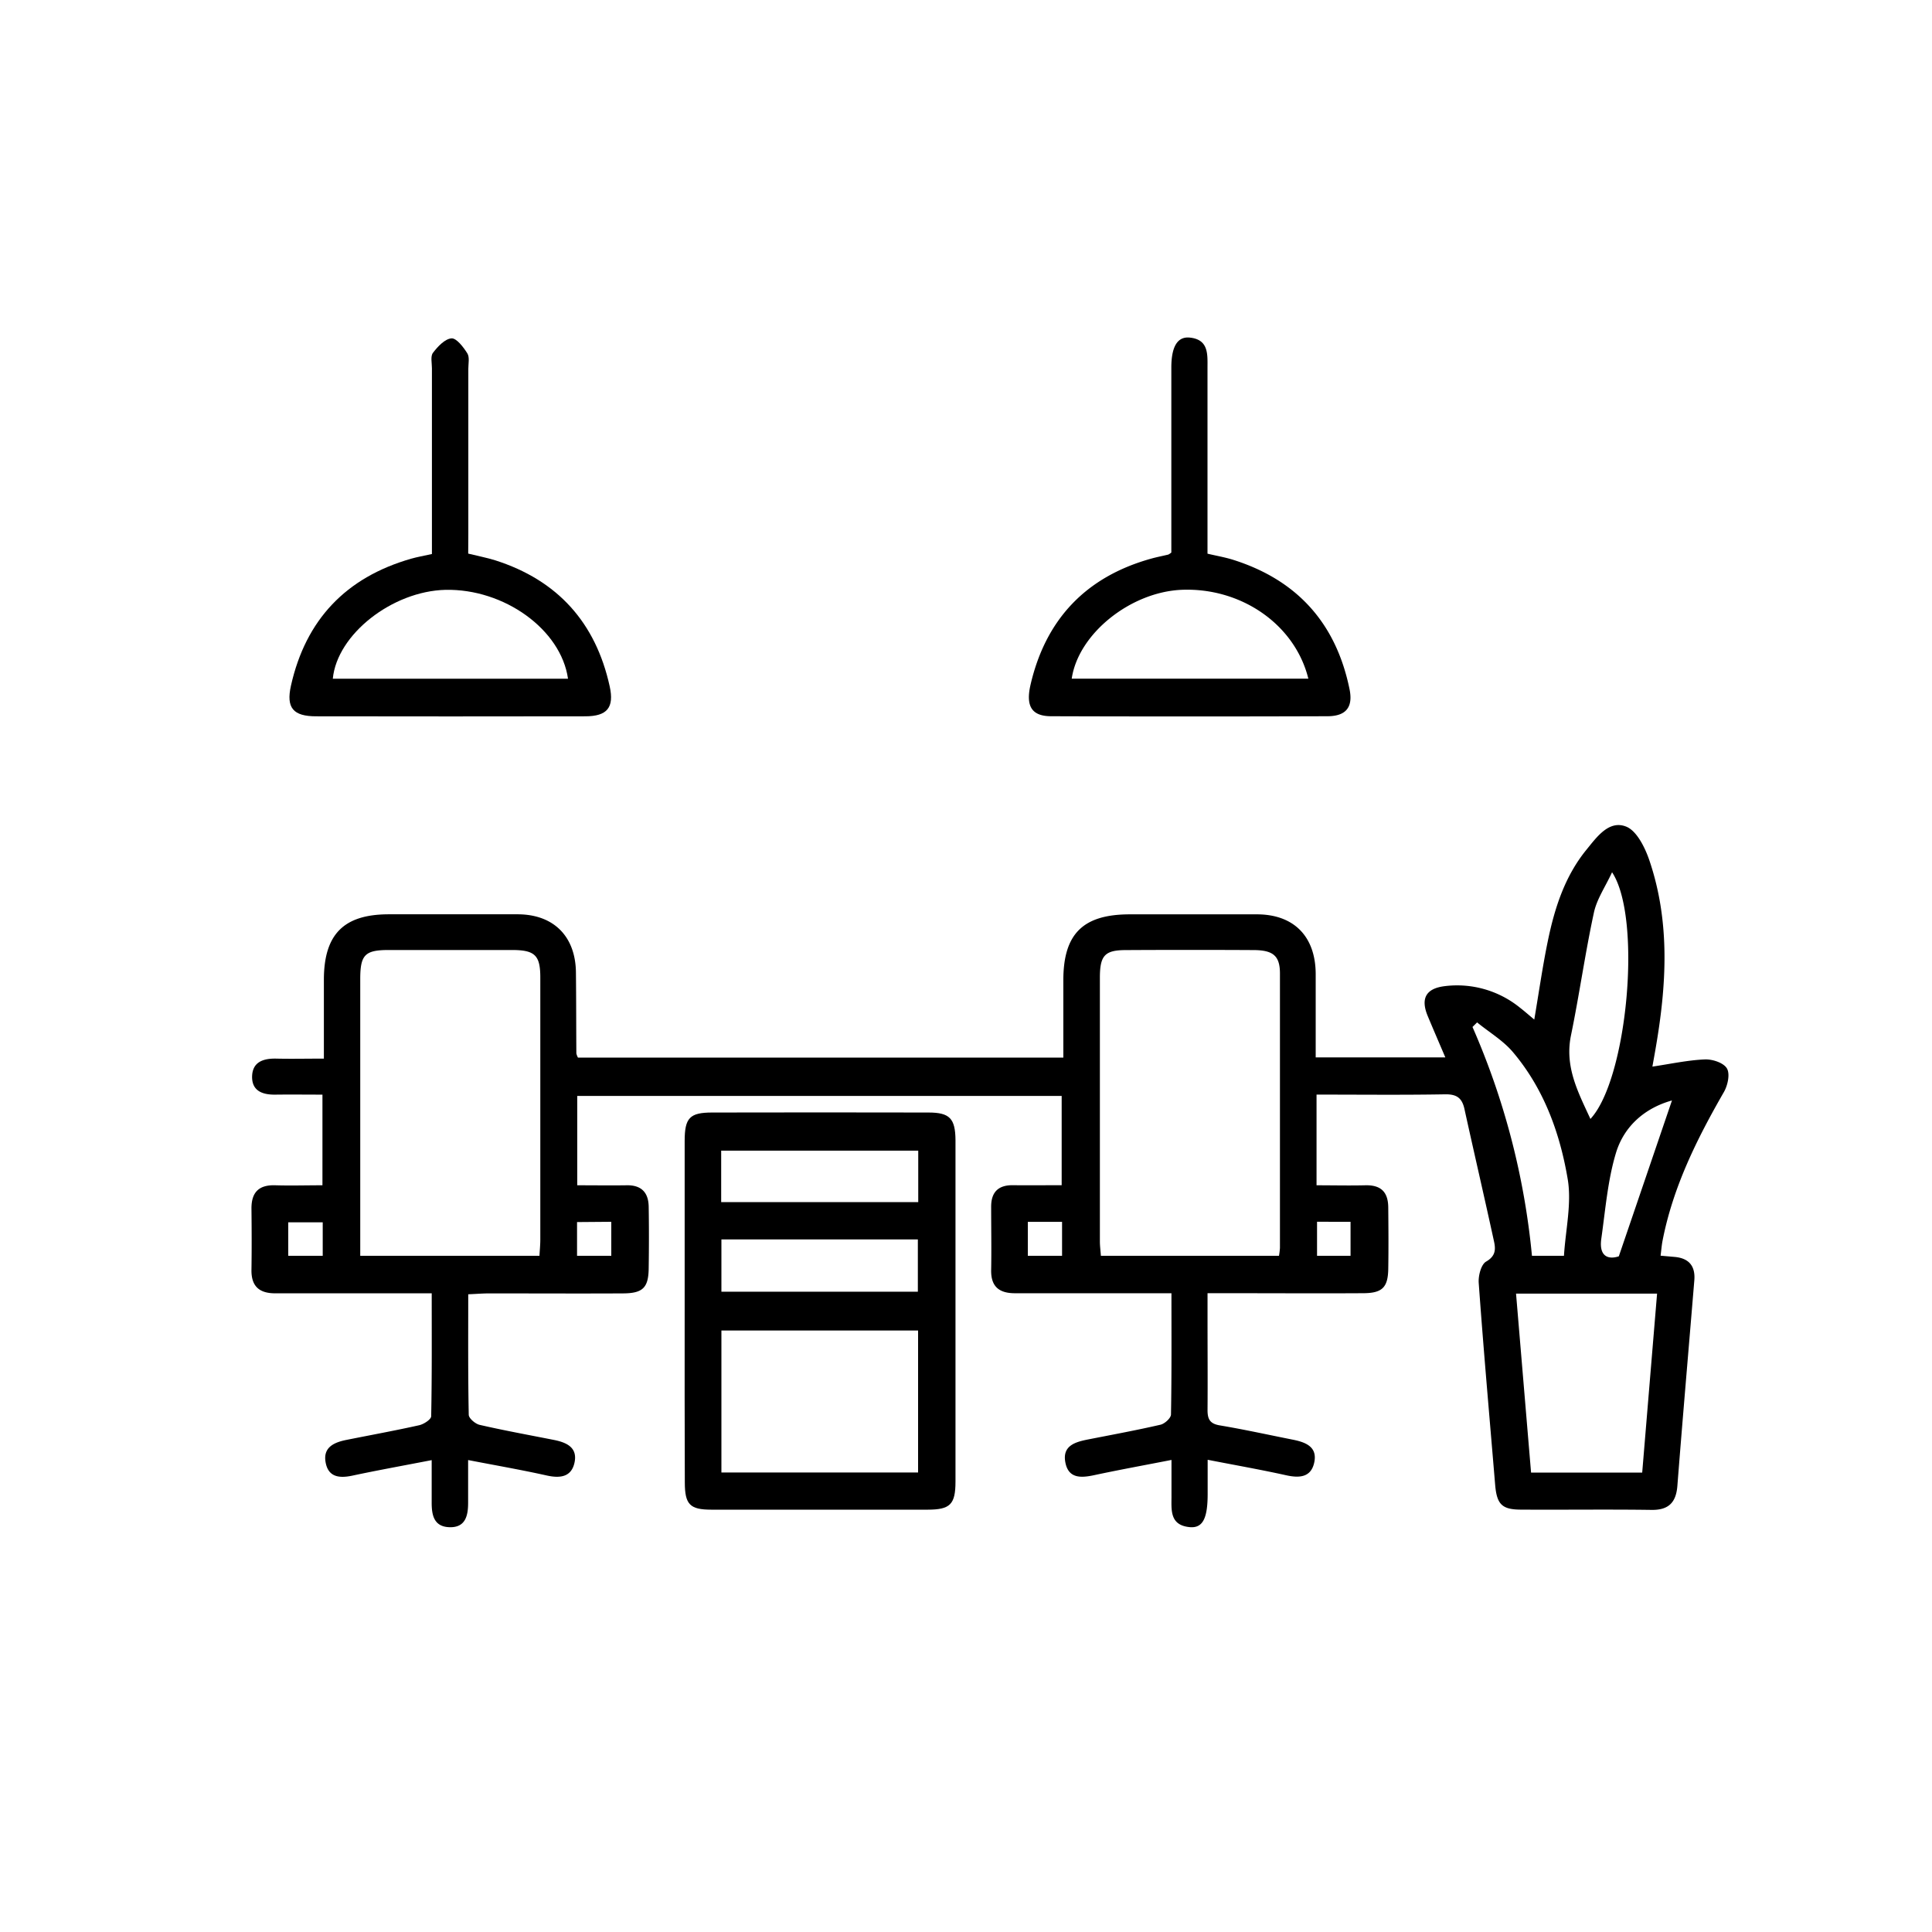 <svg id="Layer_1" data-name="Layer 1" xmlns="http://www.w3.org/2000/svg" viewBox="0 0 500 500"><path d="M340.72,283.28v23.47c4.26,0,8.45.1,12.63,0s5.9,1.88,5.93,5.75c.05,5.32.09,10.64,0,15.95-.09,4.74-1.57,6.2-6.42,6.23-11.54.07-23.09,0-34.64,0h-5.71v7.48c0,7.59.06,15.19,0,22.79,0,2.37.65,3.52,3.18,3.94,6.28,1.05,12.51,2.43,18.76,3.67,3.36.66,6.62,1.81,5.65,6.05-.87,3.79-3.9,3.93-7.28,3.18-6.49-1.44-13-2.58-20.28-4v8.85c0,6.42-1.3,8.95-4.77,8.57-5.28-.58-4.54-4.78-4.59-8.38,0-2.86,0-5.72,0-9-7,1.37-13.52,2.55-20,3.94-3.46.74-6.7.9-7.48-3.37s2.59-5.22,5.89-5.87c6.26-1.23,12.53-2.38,18.73-3.81,1.1-.25,2.71-1.71,2.73-2.64.19-10.28.12-20.58.12-31.39H285.47c-7.6,0-15.19,0-22.79,0-4.08,0-6.25-1.7-6.17-6,.1-5.47,0-10.94,0-16.41,0-3.74,1.83-5.59,5.61-5.55,4.08.05,8.16,0,12.64,0V283.63H149.39v23.12c4.38,0,8.59.06,12.8,0,3.82-.07,5.63,1.89,5.69,5.53.09,5.31.08,10.63,0,16-.07,5-1.53,6.42-6.65,6.45-11.55.06-23.09,0-34.64,0-1.63,0-3.26.14-5.41.23,0,10.61-.07,20.89.13,31.17,0,.92,1.69,2.36,2.81,2.62,6.35,1.46,12.78,2.63,19.17,3.89,3.24.64,6.23,1.9,5.4,5.85-.8,3.77-3.71,4.13-7.17,3.37-6.5-1.45-13.07-2.59-20.37-4v11.1c0,3.33-.71,6.4-4.81,6.28s-4.64-3.21-4.62-6.51c0-3.47,0-6.94,0-10.85-7.16,1.39-13.84,2.59-20.46,4-3.44.74-6.32.43-7-3.48s2.29-5.14,5.48-5.77c6.25-1.25,12.52-2.39,18.74-3.78,1.2-.27,3.1-1.5,3.11-2.32.21-10.43.14-20.87.14-31.82h-20c-6.84,0-13.67,0-20.51,0-4.12,0-6.2-1.82-6.14-6.06.08-5.32.06-10.64,0-15.95,0-4.21,2-6.09,6.17-5.95,3.93.12,7.88,0,12.2,0V283.29c-4,0-8.08-.05-12.1,0-3.25.06-6.07-.84-6.11-4.51,0-3.92,2.83-4.89,6.29-4.81,3.92.09,7.84,0,12.29,0,0-7.05,0-13.7,0-20.35,0-11.83,5.13-17,16.84-17,11.09,0,22.18,0,33.27,0,9.33,0,15,5.68,15.12,15,.08,7,.06,14,.11,21a4.16,4.16,0,0,0,.42,1.09H275.19c0-6.74,0-13.36,0-20,0-12.06,5.1-17.08,17.25-17.08,10.94,0,21.88,0,32.82,0,9.58,0,15.18,5.7,15.24,15.36,0,7.12,0,14.24,0,21.66h33.55c-1.55-3.63-3.07-7.15-4.55-10.69-1.87-4.48-.53-7.11,4.28-7.73a25.8,25.8,0,0,1,19.6,5.57c1.18.91,2.29,1.9,3.69,3.06,1.19-7,2.14-13.69,3.5-20.29,1.75-8.53,4.4-16.8,10-23.66,2.64-3.23,5.79-7.73,10.24-6,2.76,1.06,4.92,5.43,6.05,8.76,5.43,16,4.45,32.3,1.62,48.63-.25,1.47-.52,2.94-.84,4.74,4.76-.71,9.13-1.67,13.55-1.86,2-.09,4.87.87,5.73,2.32s.21,4.4-.77,6.11c-7,12.17-13.19,24.61-15.89,38.52-.22,1.16-.31,2.35-.5,3.84l3.72.33c3.74.36,5.34,2.49,5,6.16-1.46,17.71-3,35.41-4.38,53.12-.34,4.21-2.22,6.24-6.67,6.18-11.24-.16-22.49,0-33.73-.07-5,0-6.33-1.35-6.76-6.47-1.45-17.4-3-34.8-4.25-52.22-.13-1.85.62-4.77,1.93-5.51,2.56-1.47,2.46-3.31,2-5.35-2.48-11.39-5.12-22.75-7.62-34.13-.62-2.84-2-3.85-5-3.8C363.13,283.4,352.2,283.28,340.72,283.28ZM331,325a17.2,17.2,0,0,0,.25-2.05q0-35.49,0-71c0-4.51-1.7-6-6.57-6.07q-16.61-.09-33.22,0c-5.54,0-6.8,1.37-6.81,7.13q0,34.14,0,68.27c0,1.17.16,2.34.26,3.72Zm-191.39,0c.09-1.54.22-2.86.22-4.19q0-33.92,0-67.83c0-5.76-1.39-7.11-7.33-7.12q-15.93,0-31.87,0c-6.18,0-7.39,1.24-7.4,7.47q0,33.67,0,67.37v4.3Zm252.74,9.79c1.32,15.68,2.59,30.88,3.89,46.31H425c1.29-15.5,2.56-30.8,3.85-46.31Zm19.28-45.24c9.53-10.29,13.41-52,5.57-63.81-1.74,3.78-4,7-4.73,10.59-2.26,10.48-3.74,21.12-5.9,31.62C404.89,276.09,408.41,282.66,411.61,289.6Zm-29.31-25-1.24,1.23A192.77,192.77,0,0,1,396.47,325h8.28c.43-6.76,2-13.44,1-19.67-2-12-6.16-23.54-14.22-33.06C389,269.28,385.4,267.15,382.3,264.62Zm50.38,20.25c-6.88,1.91-12.36,6.54-14.49,13.58s-2.74,14.75-3.79,22.18c-.66,4.6,1.79,5.49,4.53,4.57C423.66,311.34,428.12,298.25,432.68,284.87ZM74.6,325h8.92v-8.67H74.6Zm74.74-8.73V325h8.86v-8.8ZM266,325h8.86v-8.79H266Zm74.85-8.81V325h8.67V316.2Z"/><path d="M177.19,339.47q0-22.1,0-44.18c0-6,1.32-7.36,7.09-7.37q28-.06,56,0c5.5,0,6.95,1.54,7,7.12q0,44.18,0,88.36c0,5.93-1.36,7.29-7.17,7.3q-28,0-56,0c-5.57,0-6.87-1.34-6.88-7.05Q177.16,361.57,177.19,339.47Zm9.51,41.61h50.9V344.33H186.7Zm0-60.32v13.53h50.84V320.76Zm-.06-9.66h51V297.79h-51Z"/><path d="M121.17,143.27c2.61.65,4.83,1.06,7,1.74,16.16,5.16,26,16.14,29.62,32.63,1.2,5.48-.65,7.73-6.3,7.74q-34.83.06-69.66,0c-5.93,0-7.83-2.15-6.53-7.94,3.83-17.06,14.23-28,31.07-32.84,1.6-.46,3.25-.74,5.41-1.22v-4.82q0-21.63,0-43.25c0-1.36-.41-3.12.27-4,1.23-1.62,3.07-3.6,4.79-3.74,1.29-.1,3.09,2.26,4.1,3.87.63,1,.26,2.66.26,4q0,21.39,0,42.79ZM147,175.65c-1.82-12.77-16.55-23.31-31.7-23-13.77.33-28.07,11.51-29.17,23Z"/><path d="M303.14,143V120.13q0-12.52,0-25c0-5.38,1.56-8.09,4.78-7.76,4.95.51,4.58,4.39,4.58,7.92v48c2.39.57,4.61.94,6.74,1.62,16.51,5.25,26.51,16.42,30,33.36,1,4.72-.86,7.07-5.66,7.09q-35.74.12-71.5,0c-5,0-6.67-2.5-5.39-8.1,3.92-17,14.37-28,31.25-32.69,1.46-.41,2.95-.69,4.43-1.05A4.76,4.76,0,0,0,303.14,143Zm35.46,32.64c-3.48-14.07-17.41-23.61-32.76-23-13.26.56-26.78,11.36-28.48,23Z"/></svg>